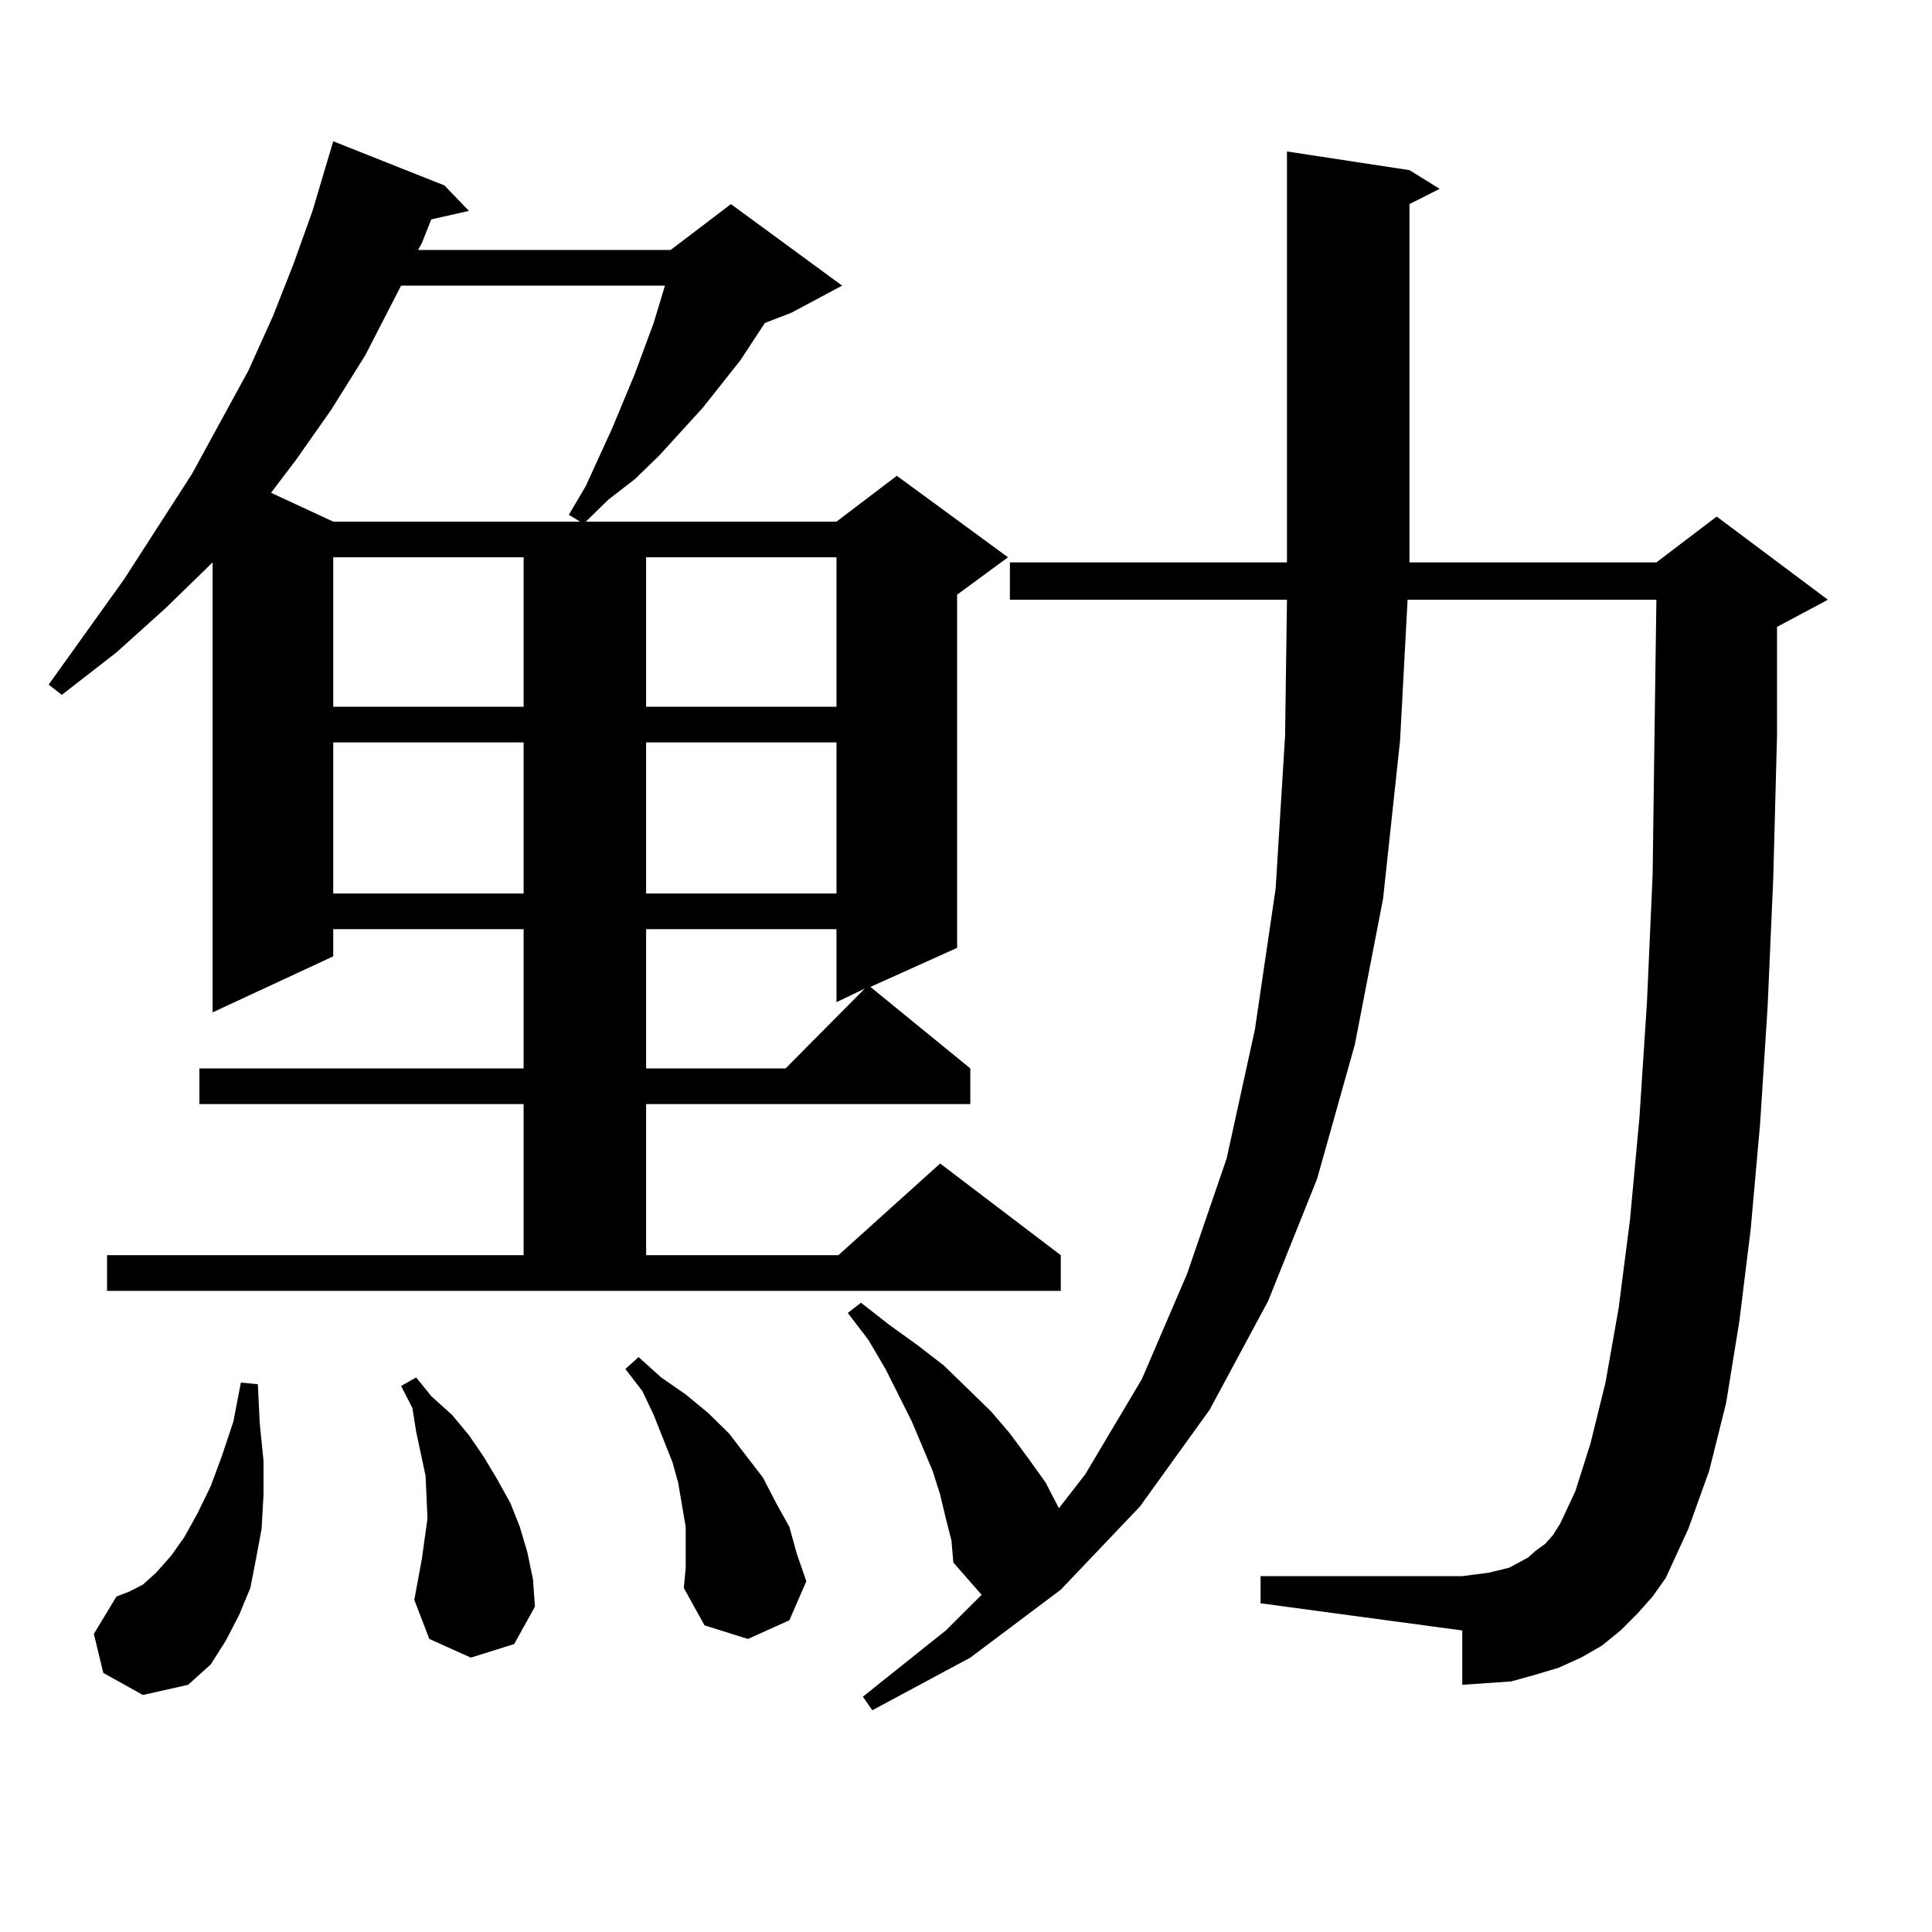 <?xml version="1.0" encoding="utf-8"?>
<!-- Generator: Adobe Illustrator 16.0.0, SVG Export Plug-In . SVG Version: 6.00 Build 0)  -->
<!DOCTYPE svg PUBLIC "-//W3C//DTD SVG 1.1//EN" "http://www.w3.org/Graphics/SVG/1.1/DTD/svg11.dtd">
<svg version="1.1" id="图层_1" xmlns="http://www.w3.org/2000/svg" xmlns:xlink="http://www.w3.org/1999/xlink" x="0px" y="0px"
	 width="1000px" height="1000px" viewBox="0 0 1000 1000" enable-background="new 0 0 1000 1000" xml:space="preserve">
<path d="M55.413,649.688h215.604v-78.223H103.217v-18.457h167.801v-72.07h-98.534V495l-62.438,29.004v-232.91l-24.39,23.73
	l-25.365,22.852l-28.292,21.973l-6.829-5.273l39.023-54.492l35.121-54.492l29.268-53.613l12.683-28.125l10.731-27.246l9.756-27.246
	l10.731-36.035l57.56,22.852l12.683,13.184l-19.512,4.395l-4.878,12.305l-1.951,3.516h130.729l31.219-23.73l57.56,42.188
	l-26.341,14.063l-13.658,5.273l-12.683,19.336l-19.512,24.609l-22.438,24.609l-12.683,12.305l-13.658,10.547L303.212,270h129.753
	l31.219-23.73l57.56,42.188l-26.341,19.336v182.813l-44.877,20.215l51.706,42.188v18.457H334.431v78.223h99.51l52.682-47.461
	l62.438,47.461v18.457H55.413V649.688z M53.462,865.898l-4.878-20.215l11.707-19.336l6.829-2.637l6.829-3.516l6.829-6.152
	l7.805-8.789l6.829-9.668l6.829-12.305l6.829-14.063l5.854-15.82l5.854-17.578l3.902-20.215l8.78,0.879l0.976,20.215l1.951,19.336
	v17.578l-0.976,17.578l-2.927,15.82l-2.927,14.941l-5.854,14.063l-6.829,13.184l-7.805,12.305l-11.707,10.547l-23.414,5.273
	L53.462,865.898z M207.604,147.832l-18.536,36.035l-17.561,28.125l-18.536,26.367l-12.683,16.699L172.483,270h127.802l-5.854-3.516
	l8.78-14.941l13.658-29.883l11.707-28.125l9.756-26.367l5.854-19.336H207.604z M172.483,288.457v77.344h98.534v-77.344H172.483z
	 M172.483,384.258v78.223h98.534v-78.223H172.483z M243.701,857.988l-21.463-9.668l-7.805-20.215l1.951-10.547l1.951-10.547
	l2.927-21.094l-0.976-21.973l-4.878-22.852l-1.951-12.305l-5.854-11.426l7.805-4.395l7.805,9.668l10.731,9.668l8.78,10.547
	l7.805,11.426l6.829,11.426l6.829,12.305l4.878,12.305l3.902,13.184l2.927,14.063l0.976,14.063l-10.731,19.336L243.701,857.988z
	 M354.918,800.859v-10.547l-1.951-11.426l-1.951-11.426l-2.927-10.547l-9.756-24.609L332.479,720l-8.78-11.426l6.829-6.152
	l11.707,10.547l12.683,8.789l11.707,9.668l10.731,10.547l8.78,11.426l8.78,11.426l6.829,13.184l6.829,12.305l3.902,14.063
	l4.878,14.063l-8.78,20.215l-21.463,9.668l-22.438-7.031l-10.731-19.336l0.976-10.547V800.859z M334.431,288.457v77.344h98.534
	v-77.344H334.431z M334.431,384.258v78.223h98.534v-78.223H334.431z M334.431,480.938v72.07h72.193l40.975-41.309l-14.634,7.031
	v-37.793H334.431z M847.589,835.137l-8.78,8.789l-9.756,7.91l-10.731,6.152l-11.707,5.273l-11.707,3.516l-12.683,3.516
	l-12.683,0.879l-12.683,0.879v-28.125l-104.388-14.063v-14.063h104.388l6.829-0.879l6.829-0.879l10.731-2.637l4.878-2.637
	l4.878-2.637l3.902-3.516l4.878-3.516l3.902-4.395l3.902-6.152l7.805-16.699l7.805-24.609l7.805-31.641l6.829-38.672l5.854-45.703
	l4.878-52.734l3.902-59.766l2.927-65.918l0.976-72.949l0.976-69.434H728.567l-3.902,72.949l-8.78,81.738l-14.634,75.586
	l-19.512,69.434l-25.365,63.281l-30.243,56.25l-36.097,50.098l-40.975,43.066l-46.828,35.156l-50.73,27.246l-4.878-7.031
	l42.926-34.277l18.536-18.457l-14.634-16.699l-0.976-11.426l-2.927-11.426l-2.927-12.305l-3.902-12.305l-10.731-25.488
	l-13.658-27.246l-8.78-14.941l-10.731-14.063l6.829-5.273l14.634,11.426l14.634,10.547l13.658,10.547l24.39,23.73l9.756,11.426
	l9.756,13.184l8.78,12.305l6.829,13.184l13.658-17.578l29.268-49.219l23.414-54.492l20.487-59.766l14.634-66.797l10.731-72.949
	l4.878-79.102l0.976-70.313H522.719v-19.336H666.13V78.398l63.413,9.668l15.609,9.668l-15.609,7.91v185.449h127.802l31.219-23.73
	l57.56,43.066l-26.341,14.063v56.25l-1.951,73.828l-2.927,66.797l-3.902,60.645l-4.878,54.492l-5.854,47.461l-6.829,42.188
	l-8.78,35.156l-10.731,29.883l-11.707,25.488l-6.829,9.668L847.589,835.137z"/>
</svg>
